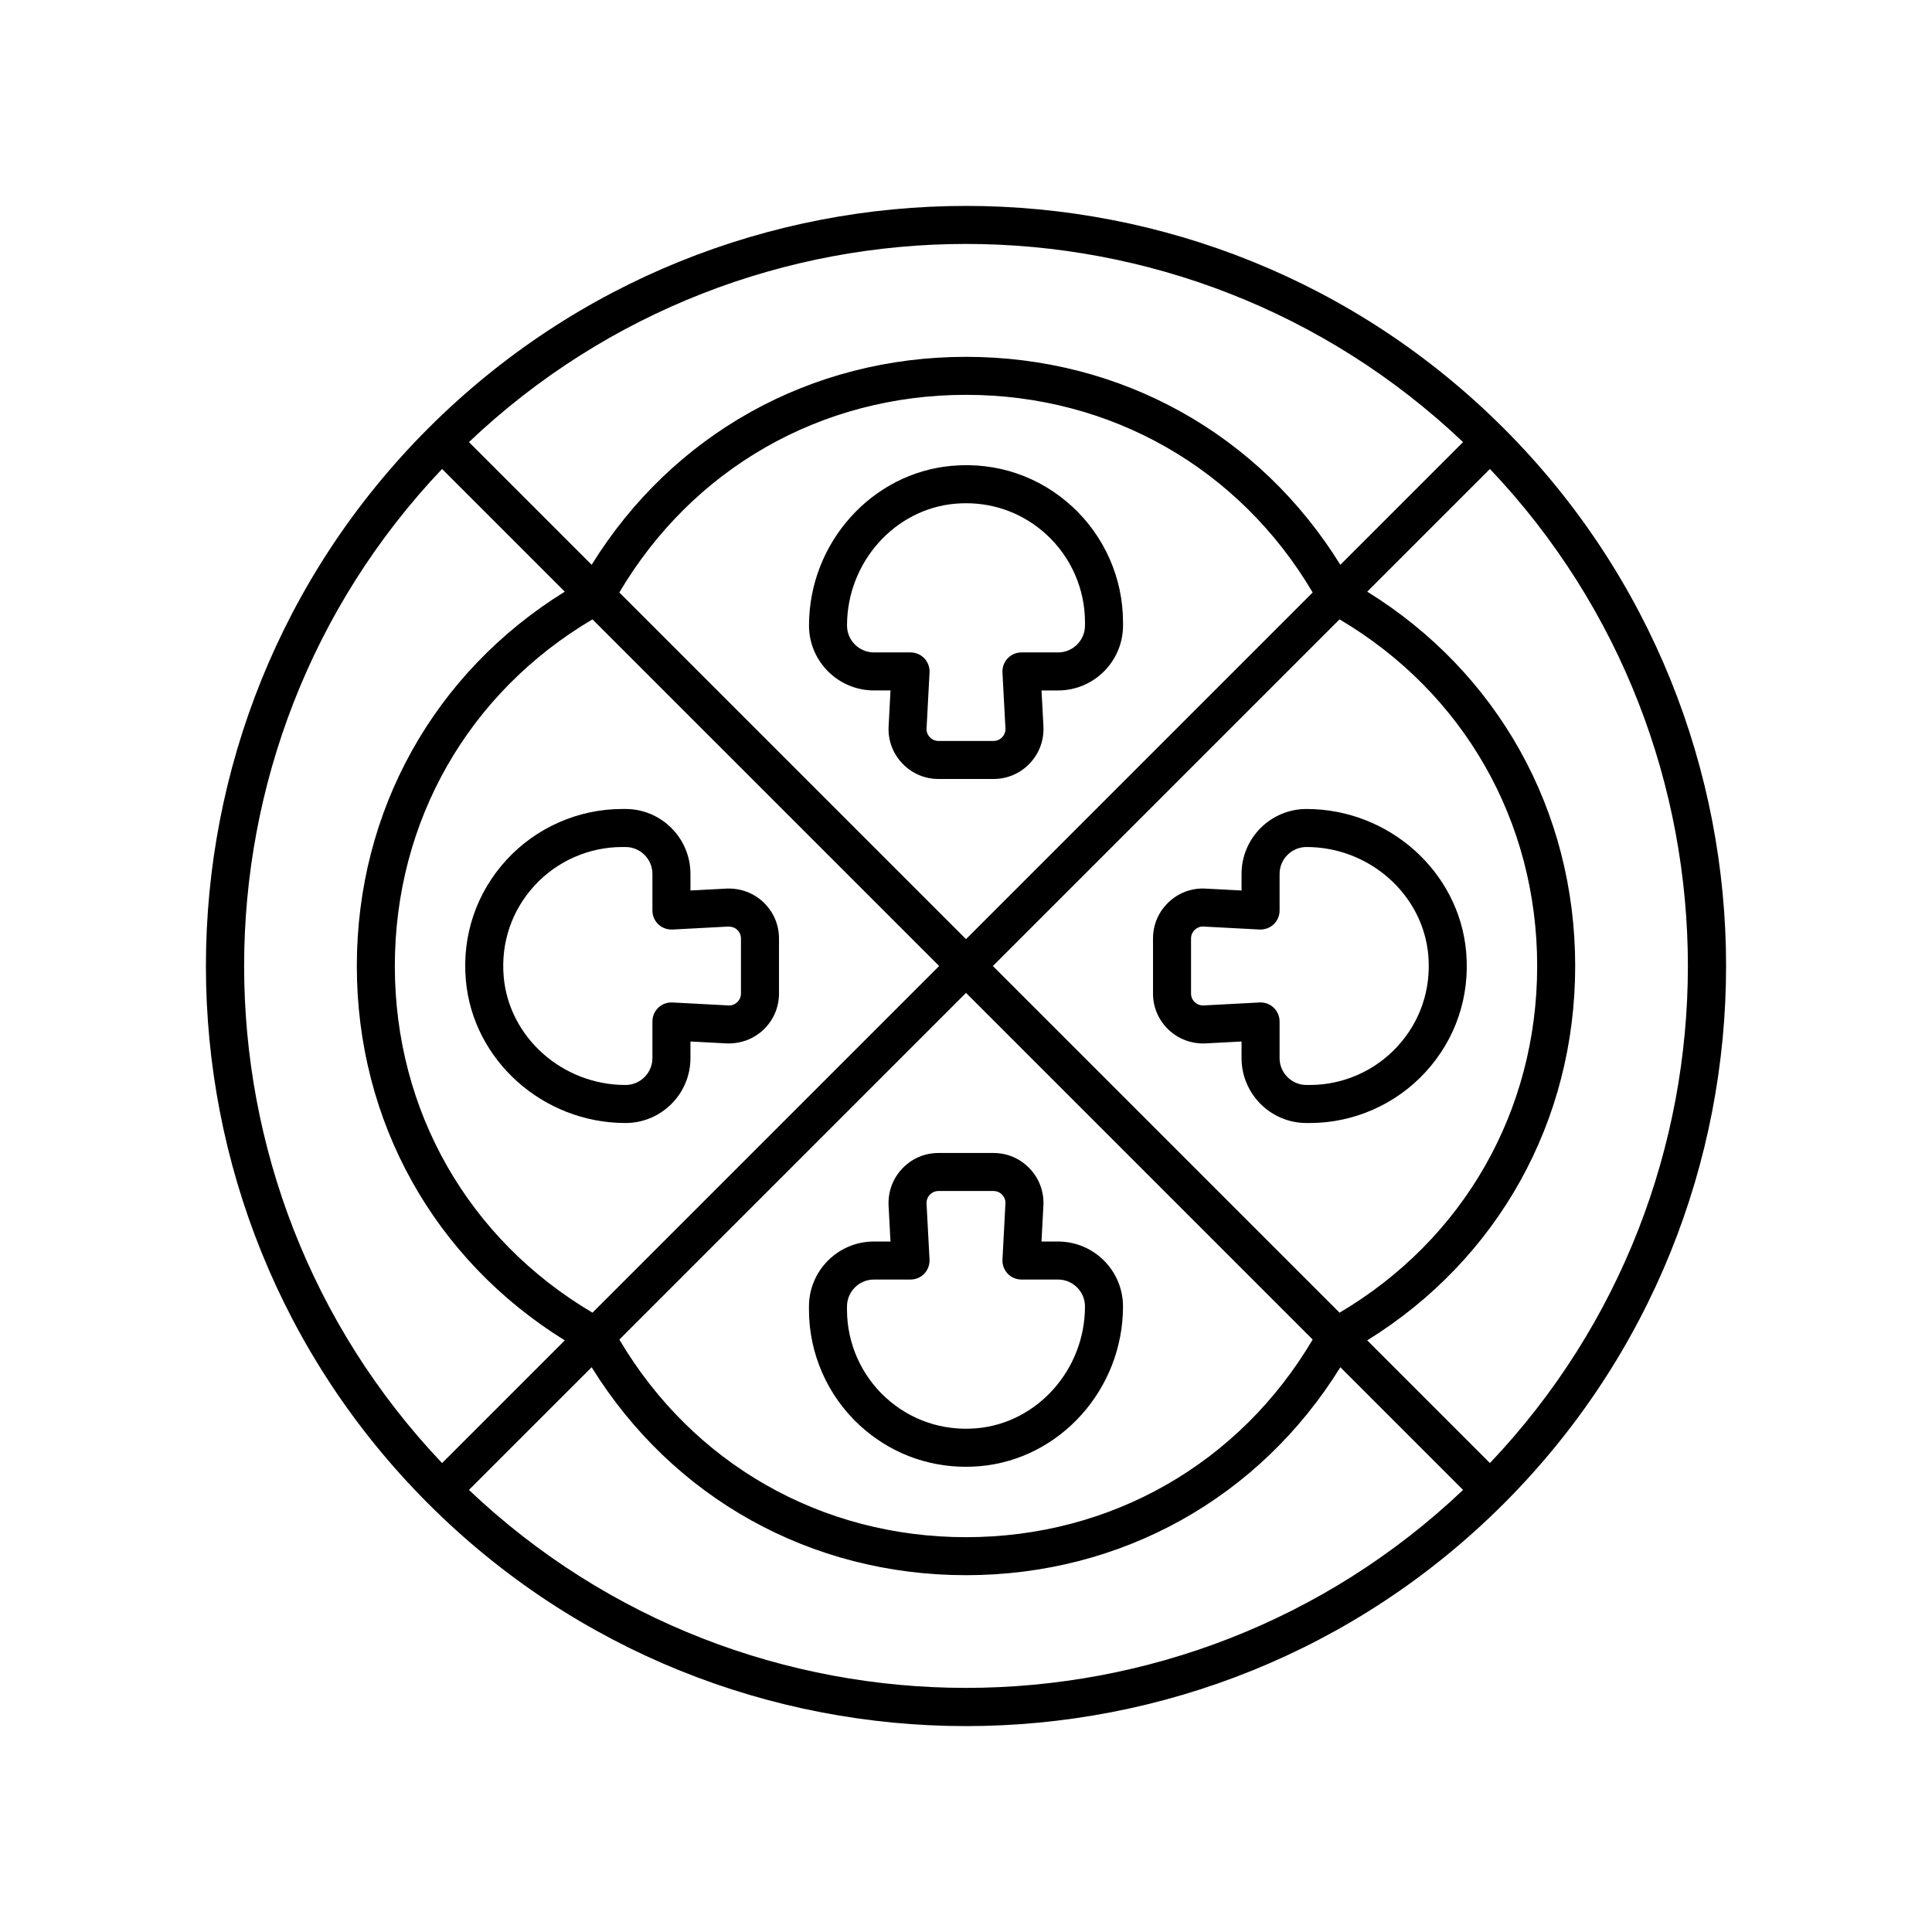 <?xml version="1.0" encoding="UTF-8"?>
<!-- Uploaded to: SVG Find, www.svgrepo.com, Generator: SVG Find Mixer Tools -->
<svg fill="#000000" width="800px" height="800px" version="1.1" viewBox="144 144 512 512" xmlns="http://www.w3.org/2000/svg">
 <g>
  <path d="m542.5 542.5c78.574-78.574 78.574-206.43 0-285-78.574-78.574-206.43-78.574-285 0-78.574 78.574-78.574 206.43 0 285 39.285 39.289 90.891 58.934 142.5 58.934 51.605 0 103.21-19.645 142.5-58.934zm-3.652-10.777-32.516-32.516c34.609-21.438 55.109-58.027 55.109-99.203 0-41.18-20.504-77.766-55.109-99.207l32.516-32.516c69.945 73.684 69.945 189.76 0 263.44zm-145.97-131.72-91.867 91.867c-32.844-19.406-52.375-53.445-52.375-91.867s19.531-72.461 52.371-91.867zm-84.746-98.996c19.41-32.84 53.449-52.371 91.871-52.371 38.418 0 72.461 19.527 91.867 52.371l-91.867 91.871zm91.871 106.12 91.867 91.867c-19.41 32.848-53.449 52.375-91.867 52.375s-72.461-19.527-91.867-52.371zm7.121-7.121 91.867-91.867c32.844 19.402 52.375 53.441 52.375 91.867 0 38.422-19.531 72.461-52.371 91.867zm-7.121-191.36c47.457 0 94.879 17.543 131.72 52.512l-32.52 32.516c-21.441-34.609-58.027-55.109-99.203-55.109s-77.762 20.5-99.207 55.109l-32.516-32.516c36.84-34.973 84.262-52.512 131.72-52.512zm-138.85 59.637 32.516 32.516c-34.605 21.441-55.109 58.027-55.109 99.207s20.504 77.766 55.109 99.207l-32.516 32.516c-69.945-73.688-69.945-189.76 0-263.45zm39.641 238.05c21.441 34.609 58.027 55.109 99.207 55.109 41.176 0 77.762-20.5 99.207-55.109l32.516 32.516c-73.684 69.945-189.76 69.945-263.45 0z"/>
  <path d="m416.84 346.37c2.523-2.629 3.832-6.078 3.684-9.785l-0.512-9.609h4.394c9.484 0 17.207-7.719 17.207-17.207v-0.879c0-11.633-4.922-22.809-13.496-30.676-8.699-7.977-19.996-11.816-31.824-10.77-21.25 1.848-37.898 20.438-37.898 42.32 0 9.488 7.719 17.207 17.207 17.207h4.394l-0.512 9.676c-0.148 3.641 1.16 7.094 3.684 9.719 2.523 2.625 5.914 4.07 9.555 4.07h14.562c3.641 0.004 7.031-1.441 9.555-4.066zm-26.406-6.981c-0.605-0.629-0.922-1.457-0.887-2.269l0.793-14.918c0.07-1.383-0.43-2.731-1.379-3.734s-2.273-1.57-3.656-1.57h-9.707c-3.93 0-7.129-3.199-7.129-7.133 0-16.703 12.605-30.883 28.699-32.281 0.961-0.082 1.914-0.121 2.863-0.121 7.922 0 15.387 2.887 21.273 8.281 6.5 5.961 10.23 14.434 10.23 23.246v0.879c0 3.93-3.199 7.129-7.129 7.129h-9.707c-1.383 0-2.707 0.566-3.656 1.57-0.949 1.004-1.445 2.352-1.379 3.734l0.793 14.852c0.035 0.875-0.281 1.703-0.887 2.336-0.605 0.629-1.418 0.973-2.289 0.973h-14.562c-0.867 0.004-1.68-0.344-2.285-0.973z"/>
  <path d="m267.45 403.71c1.844 21.254 20.438 37.898 42.32 37.898 9.484 0 17.207-7.719 17.207-17.207v-4.394l9.672 0.512c3.617 0.102 7.086-1.16 9.719-3.676 2.629-2.523 4.074-5.918 4.074-9.559v-14.566c0-3.641-1.445-7.035-4.074-9.559-2.629-2.523-6.086-3.812-9.777-3.676l-9.613 0.508v-4.394c0-9.488-7.719-17.207-17.207-17.207h-0.875c-11.633 0-22.812 4.922-30.676 13.496-7.977 8.703-11.797 20.004-10.77 31.824zm41.445-35.242h0.875c3.93 0 7.129 3.199 7.129 7.133v9.703c0 1.383 0.566 2.703 1.57 3.656 1.004 0.949 2.328 1.418 3.734 1.375l14.859-0.789c0.867 0.016 1.703 0.277 2.328 0.879 0.629 0.602 0.973 1.418 0.973 2.289v14.566c0 0.871-0.344 1.684-0.973 2.289-0.629 0.602-1.457 0.926-2.269 0.883l-14.918-0.789c-1.402-0.07-2.731 0.422-3.734 1.375s-1.57 2.273-1.57 3.656v9.703c0 3.934-3.199 7.133-7.129 7.133-16.703 0-30.887-12.605-32.285-28.695-0.777-8.98 2.117-17.551 8.164-24.141 5.957-6.496 14.43-10.227 23.246-10.227z"/>
  <path d="m399.94 532.71c1.25 0 2.504-0.055 3.769-0.164 21.25-1.848 37.898-20.438 37.898-42.32 0-9.488-7.719-17.207-17.207-17.207h-4.394l0.512-9.676c0.148-3.641-1.16-7.094-3.684-9.719-2.523-2.625-5.914-4.07-9.555-4.07h-14.562c-3.641 0-7.031 1.445-9.555 4.07-2.523 2.629-3.832 6.078-3.684 9.785l0.512 9.609-4.398-0.004c-9.484 0-17.207 7.719-17.207 17.207v0.879c0 11.633 4.922 22.809 13.496 30.676 7.769 7.121 17.617 10.934 28.059 10.934zm-31.477-42.488c0-3.93 3.199-7.129 7.129-7.129h9.707c1.383 0 2.707-0.566 3.656-1.57s1.445-2.352 1.379-3.734l-0.793-14.852c-0.035-0.875 0.281-1.703 0.887-2.336 0.605-0.629 1.418-0.973 2.289-0.973h14.562c0.871 0 1.684 0.348 2.289 0.973 0.605 0.629 0.922 1.457 0.887 2.269l-0.793 14.918c-0.07 1.383 0.43 2.731 1.379 3.734s2.273 1.57 3.656 1.57h9.703c3.93 0 7.129 3.199 7.129 7.133 0 16.703-12.605 30.883-28.699 32.281-8.969 0.77-17.543-2.121-24.137-8.16-6.5-5.961-10.23-14.434-10.23-23.246z"/>
  <path d="m532.55 396.29c-1.844-21.254-20.438-37.898-42.32-37.898-9.484 0-17.207 7.719-17.207 17.207v4.394l-9.672-0.512c-3.656-0.16-7.09 1.152-9.719 3.676s-4.074 5.918-4.074 9.559v14.566c0 3.641 1.445 7.035 4.074 9.559 2.629 2.519 6.121 3.82 9.777 3.676l9.613-0.508v4.394c0 9.488 7.719 17.207 17.207 17.207h0.875c11.633 0 22.812-4.922 30.676-13.496 7.977-8.699 11.801-20 10.77-31.824zm-41.445 35.242h-0.875c-3.93 0-7.129-3.199-7.129-7.133v-9.703c0-1.383-0.566-2.703-1.57-3.656-0.941-0.891-2.18-1.383-3.469-1.383-0.09 0-0.176 0.004-0.266 0.008l-14.859 0.789c-0.848 0.035-1.699-0.277-2.328-0.879-0.629-0.602-0.973-1.418-0.973-2.289v-14.566c0-0.871 0.344-1.684 0.973-2.289 0.633-0.602 1.48-0.934 2.269-0.883l14.918 0.789c1.359 0.051 2.731-0.426 3.734-1.375 1.004-0.953 1.57-2.273 1.57-3.656v-9.703c0-3.934 3.199-7.133 7.129-7.133 16.703 0 30.887 12.605 32.285 28.695 0.777 8.98-2.117 17.551-8.164 24.141-5.957 6.496-14.43 10.227-23.246 10.227z"/>
 </g>
</svg>